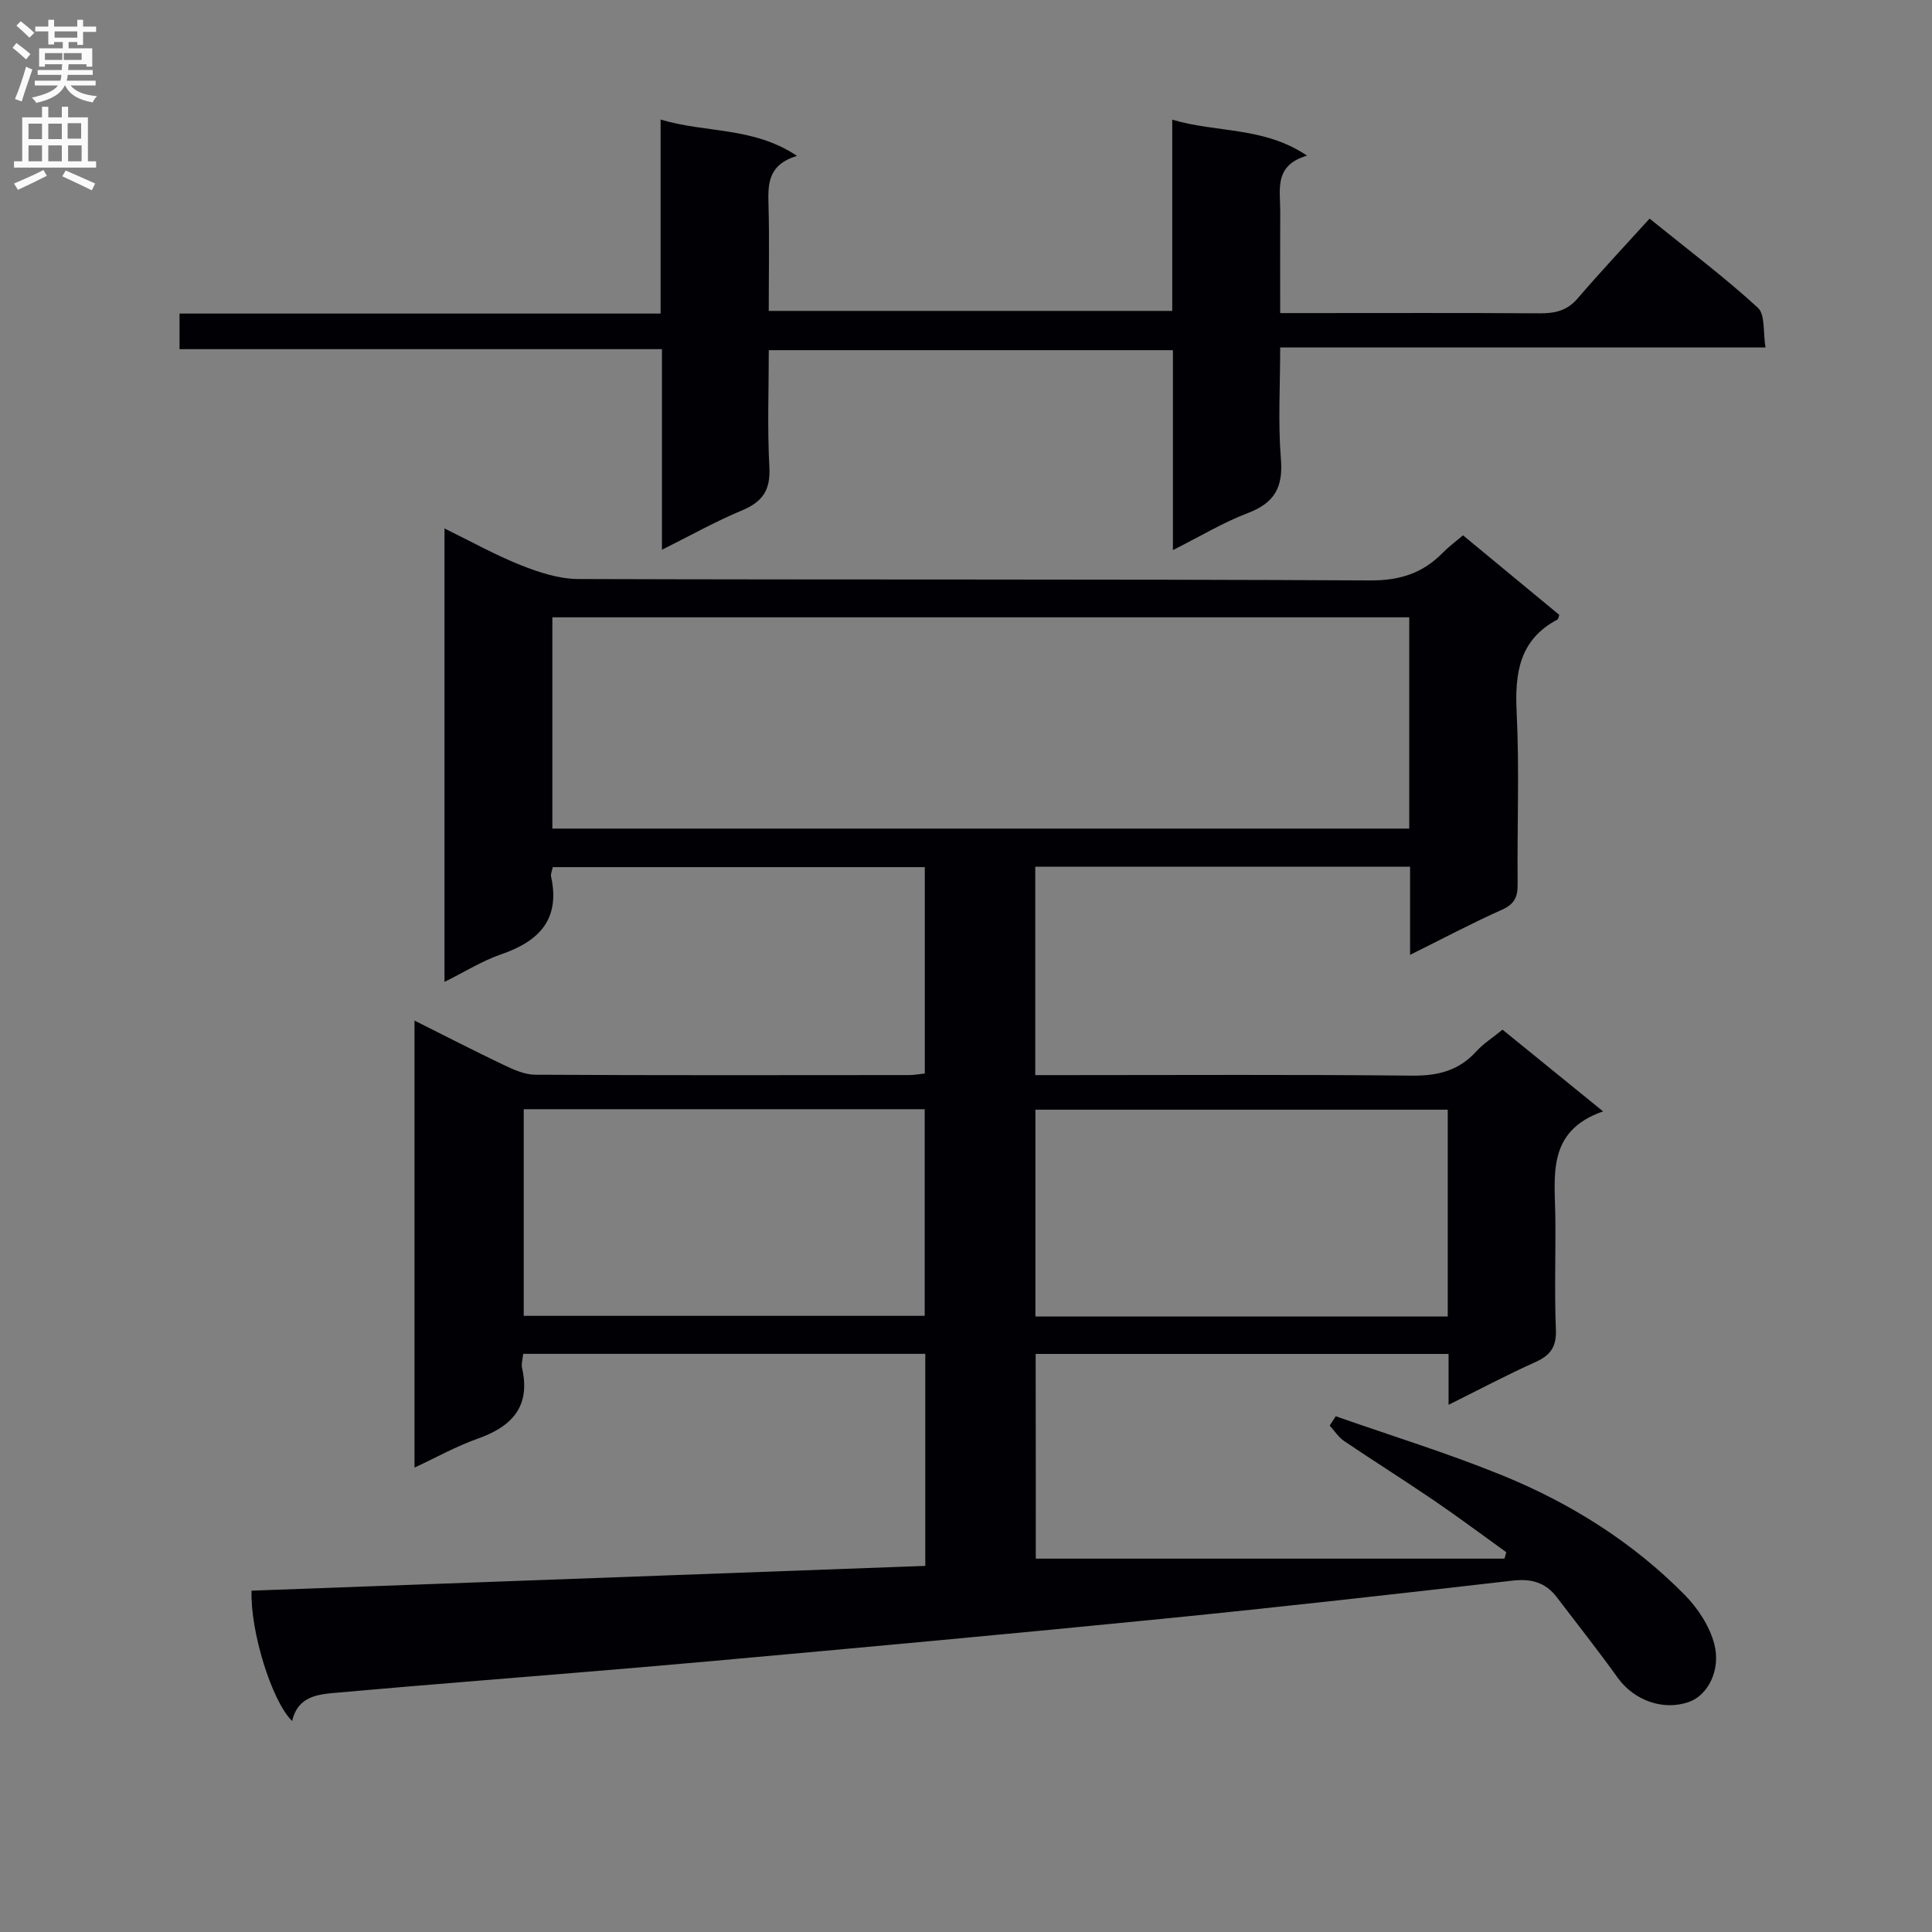 <svg enable-background="new 0 0 400 400" viewBox="0 0 400 400" xmlns="http://www.w3.org/2000/svg"><rect x="0" y="0" width="400" height="400" fill="#808080" stroke="none"/><path d="m214.45 322.7h97.04c.12-.44.25-.88.37-1.33-4.94-3.55-9.81-7.19-14.83-10.62-6.19-4.22-12.53-8.2-18.73-12.39-1.18-.8-2.01-2.12-3-3.2.42-.65.83-1.29 1.25-1.94 11.51 4.04 23.21 7.64 34.49 12.24 14.11 5.75 26.96 13.81 37.73 24.71 2.75 2.78 5.2 6.52 6.16 10.23 1.41 5.46-1.41 10.55-5.12 11.92-5.36 1.98-11.49-.23-14.89-4.97-4.05-5.65-8.38-11.11-12.59-16.65-2.33-3.07-5.26-3.89-9.15-3.45-24.09 2.77-48.19 5.49-72.32 7.89-31.26 3.11-62.54 5.98-93.82 8.8-20.85 1.88-41.73 3.49-62.6 5.24-4.8.4-9.61.84-14.41 1.25-4.14.35-8.31.64-9.55 5.89-4.22-4.13-8.68-18.57-8.4-26.99 46.41-1.71 92.86-3.42 139.49-5.13 0-14.76 0-29.18 0-43.9-27.8 0-55.37 0-83.25 0-.09 1.05-.43 2.06-.23 2.94 1.82 8.05-2.16 12.15-9.29 14.66-4.31 1.52-8.36 3.8-12.98 5.95 0-30.95 0-61.22 0-92.55 6.5 3.25 12.42 6.31 18.44 9.17 2.04.97 4.33 2.02 6.51 2.04 25.83.14 51.66.09 77.49.07.97 0 1.94-.19 3.21-.32 0-14.27 0-28.33 0-42.73-25.7 0-51.26 0-77.02 0-.14.74-.48 1.41-.35 1.97 1.93 8.84-2.48 13.38-10.34 16.08-3.88 1.33-7.44 3.58-11.73 5.71 0-31.38 0-62.2 0-93.88 5.49 2.69 10.53 5.51 15.84 7.62 3.75 1.49 7.87 2.83 11.83 2.85 54.66.18 109.32 0 163.98.29 6.18.03 10.9-1.5 15.05-5.75 1.15-1.18 2.5-2.17 4.17-3.59 6.7 5.54 13.33 11.02 19.93 16.47-.15.42-.18.86-.38.97-7.93 4.21-8.84 11.12-8.44 19.28.58 11.8.08 23.66.2 35.49.03 2.66-.64 4.15-3.25 5.31-6.16 2.75-12.13 5.93-19.02 9.34 0-6.58 0-12.28 0-18.24-26.17 0-51.74 0-77.6 0v43.14h5.99c24 0 47.99-.14 71.99.11 5.36.06 9.72-1.02 13.35-5.04 1.43-1.58 3.3-2.75 5.41-4.48 6.7 5.45 13.33 10.83 20.82 16.92-11.81 4.1-9.96 13.47-9.88 22.2.07 7.66-.2 15.34.11 22.99.15 3.59-1.16 5.34-4.29 6.74-5.87 2.63-11.56 5.66-17.93 8.82 0-3.97 0-7.09 0-10.53-28.6 0-56.85 0-85.49 0 .03 14.13.03 28.35.03 42.38zm77.32-194.89c-59.43 0-118.42 0-177.41 0v43.74h177.41c0-14.66 0-28.95 0-43.74zm7.97 144.75c0-14.56 0-28.51 0-42.81-28.56 0-56.93 0-85.37 0v42.81zm-191.31-42.91v42.78h83.02c0-14.44 0-28.5 0-42.78-27.82 0-55.25 0-83.02 0z" fill="#010105"/><path d="m242.84 113.89c0-14.36 0-27.66 0-41.39-27.84 0-55.38 0-83.67 0 0 8.01-.32 16.13.12 24.2.26 4.75-1.39 7.19-5.66 8.97-5.48 2.28-10.68 5.21-16.58 8.15 0-14.11 0-27.53 0-41.53-33.43 0-66.48 0-99.88 0 0-2.63 0-4.7 0-7.37h99.6c0-13.52 0-26.44 0-40.17 9.38 2.83 19.16 1.45 28.24 7.52-6.08 1.86-6.02 5.88-5.9 10.18.2 7.15.05 14.31.05 21.92h83.54c0-12.98 0-26.03 0-39.59 9.34 2.76 18.93 1.4 27.91 7.44-6.91 2.03-5.53 7.04-5.55 11.5-.04 6.8-.01 13.61-.01 21.1h5.71c16 0 31.99-.06 47.99.05 3.18.02 5.7-.53 7.89-3.09 4.76-5.55 9.78-10.88 14.89-16.52 8.4 6.8 15.71 12.29 22.41 18.45 1.56 1.43 1.06 5.1 1.59 8.23-33.79 0-66.73 0-100.48 0 0 7.94-.47 15.56.15 23.1.48 5.88-1.36 9.11-6.86 11.19-5.06 1.92-9.77 4.78-15.5 7.66z" fill="#010105"/><g fill="#fbfafa"><path d="m2.6 9.9.8-1c.9.7 1.9 1.4 2.9 2.3l-.9 1.1c-1.1-1-2-1.8-2.8-2.4zm.5 10.6c.9-2.1 1.6-4.3 2.3-6.7.4.2.8.4 1.3.6-.7 2.1-1.5 4.3-2.2 6.6zm.3-15.2.9-.9c1 .8 2 1.6 2.8 2.4l-1 1c-.9-.9-1.8-1.7-2.7-2.5zm12.6-1.2h1.2v1.4h2.7v1.1h-2.7v2.7h-1.2v-.6h-1.8v1.3h4.9v3.8h-1.2v-.5h-3.7c0 .4-.1.9-.1 1.2h5.1v1h-5.2c0 .5-.1.9-.2 1.2h6v1h-5.2c1.1 1.3 2.9 2 5.5 2.2-.4.4-.7.8-.9 1.3-2.9-.5-4.8-1.6-5.7-3.5h-.1c-.8 1.7-2.7 2.9-5.9 3.6-.2-.4-.6-.8-.9-1.1 2.8-.6 4.6-1.4 5.4-2.5h-4.8v-1h5.3c.1-.3.2-.7.2-1.2h-4.9v-1h5c0-.4 0-.8.1-1.2h-3.6v.5h-1.2v-3.8h4.9v-1.3h-1.8v.5h-1.2v-2.7h-2.7v-1h2.7v-1.4h1.2v1.4h4.8zm-6.7 8.3h3.6c0-.4 0-.9 0-1.4h-3.6zm1.9-4.6h4.8v-1.3h-4.7v1.3zm6.7 3.2h-4.7v1.4h3.7v-1.4z"/><path d="m8.7 22.1h1.3v2.2h2.8v-2.2h1.3v2.2h4.1v9.1h1.7v1.3h-17v-1.3h1.7v-9.1h4.1zm.3 13.1.7 1.2c-1.8.9-3.8 1.9-6 2.9-.2-.4-.5-.8-.8-1.3 2.3-1 4.4-1.9 6.1-2.8zm-3.1-6.4h2.8v-3.2h-2.8zm0 4.6h2.8v-3.3h-2.8zm4.1-4.6h2.8v-3.2h-2.8zm0 4.6h2.8v-3.3h-2.8zm3.6 1.9c2.1.9 4.1 1.8 6.1 2.7l-.7 1.4c-2.2-1.1-4.2-2-6.1-2.9zm3.2-9.8h-2.8v3.2h2.8v-3.1zm-2.7 7.9h2.8v-3.3h-2.8z"/></g></svg>